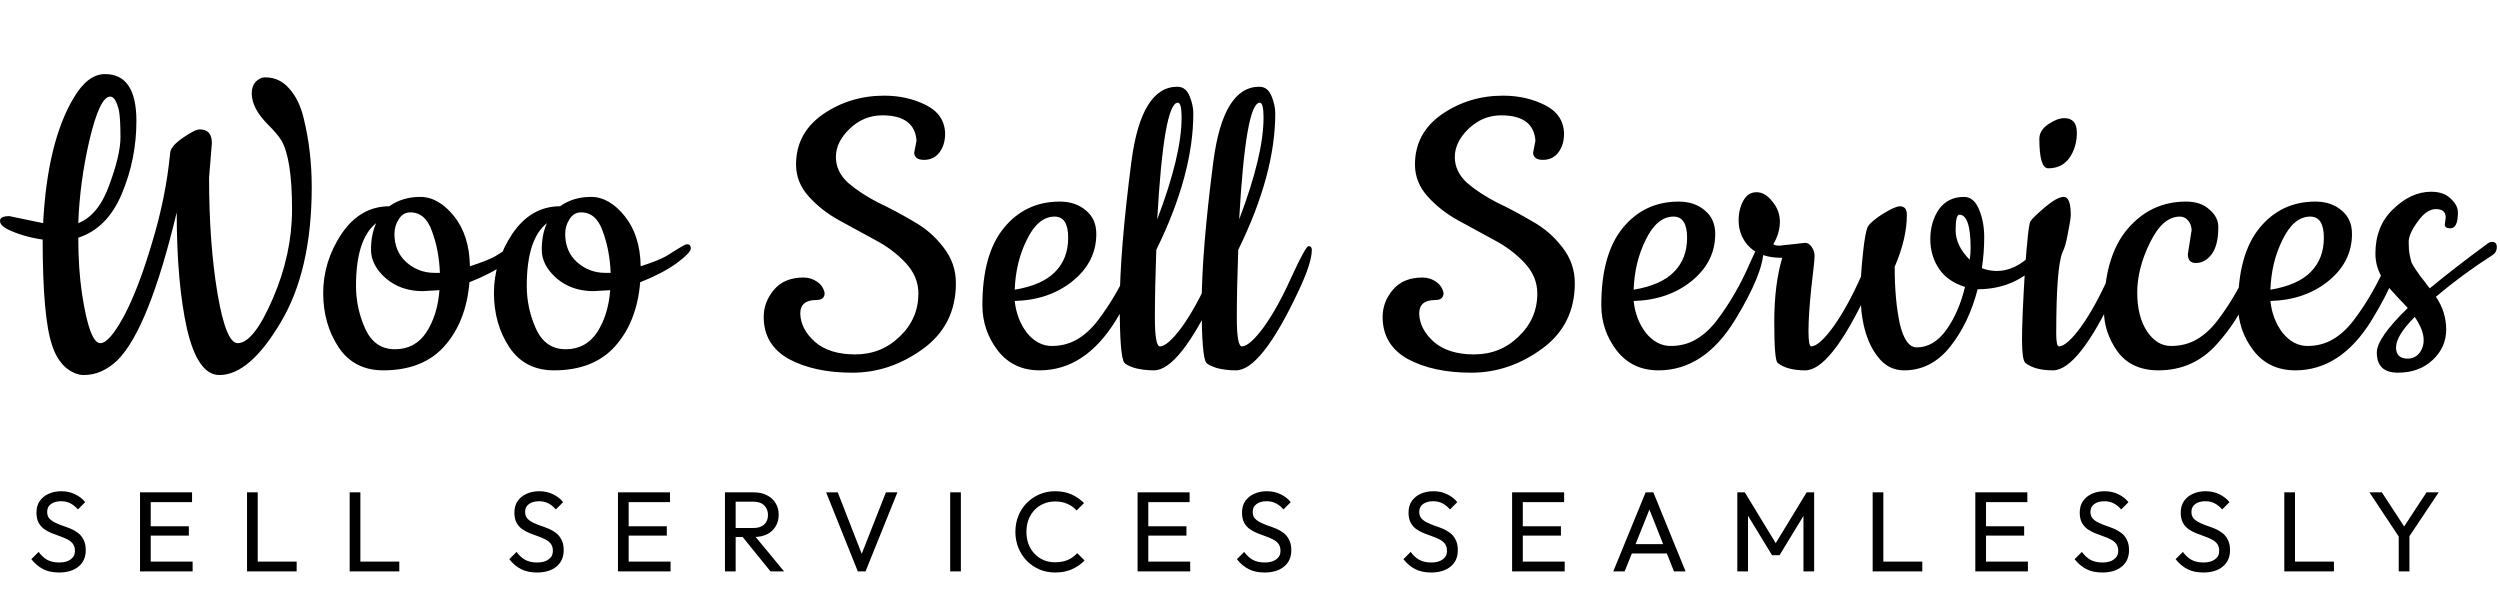 <svg xmlns="http://www.w3.org/2000/svg" width="625" height="150" viewBox="0 0 625 150" fill="none"><path d="M52.97 35.748L52.267 44.42C52.267 55.358 52.97 65.007 54.377 73.367C55.783 81.648 57.463 85.789 59.416 85.789C62.072 85.789 65.002 82.078 68.205 74.656C71.408 67.234 73.01 59.812 73.01 52.389C73.01 43.874 72.112 38.092 70.315 35.045C69.612 33.951 68.518 32.662 67.033 31.178C64.299 28.443 62.932 25.826 62.932 23.326C62.932 22.154 63.244 21.217 63.869 20.514C64.572 19.732 65.393 19.342 66.33 19.342C68.752 19.342 70.783 20.318 72.424 22.271C74.065 24.146 75.237 26.607 75.94 29.654C77.268 35.045 77.932 40.748 77.932 46.764C77.932 60.749 75.315 72.078 70.08 80.75C64.924 89.422 59.846 93.758 54.845 93.758C51.252 93.758 48.556 89.93 46.759 82.273C45.04 74.617 44.181 64.89 44.181 53.093C39.493 72.624 34.532 84.969 29.298 90.125C26.72 92.547 23.946 93.758 20.977 93.758C19.415 93.758 17.852 93.094 16.29 91.766C14.805 90.359 13.711 88.523 13.008 86.258C11.446 81.648 10.664 72.859 10.664 59.89C7.383 59.421 4.453 58.562 1.875 57.312C0.625 56.686 0 55.983 0 55.202C0 54.421 0.781 54.03 2.344 54.03L10.782 55.788C11.485 42.272 14.024 31.842 18.399 24.498C20.743 20.514 23.36 18.521 26.251 18.521C31.485 18.521 34.103 22.428 34.103 30.24C34.103 36.569 32.892 42.623 30.47 48.405C28.048 54.186 24.415 57.858 19.571 59.421C19.571 64.655 19.883 69.343 20.508 73.484C21.759 81.687 23.282 85.789 25.079 85.789C26.563 85.789 28.517 83.562 30.938 79.109C33.36 74.578 35.704 68.484 37.97 60.827C40.314 53.171 41.837 45.631 42.54 38.209C42.618 37.115 43.673 35.865 45.705 34.459C47.736 33.053 49.142 32.35 49.923 32.35C51.955 32.35 52.97 33.483 52.97 35.748ZM19.571 55.788C22.93 54.46 25.509 51.296 27.305 46.295C29.181 41.217 30.118 37.233 30.118 34.342C30.118 31.373 30.001 29.186 29.767 27.779C29.22 25.357 28.477 24.146 27.54 24.146C25.821 24.146 24.102 27.74 22.384 34.928C20.743 42.038 19.805 48.991 19.571 55.788ZM117.478 66.57C120.604 65.554 122.752 64.695 123.924 63.991C125.174 63.21 126.112 62.624 126.737 62.233L128.143 61.413C128.534 61.179 128.846 61.062 129.08 61.062C129.705 61.062 130.018 61.413 130.018 62.116C130.018 62.819 128.807 64.07 126.385 65.866C123.963 67.585 120.955 69.148 117.361 70.554C116.814 77.117 114.744 82.429 111.15 86.492C107.556 90.555 102.439 92.586 95.798 92.586C90.954 92.586 87.243 90.672 84.665 86.844C82.087 82.937 80.798 78.406 80.798 73.249C80.798 68.015 82.321 63.093 85.368 58.483C88.493 53.874 92.478 51.569 97.322 51.569C99.509 50.007 102.087 49.225 105.056 49.225C108.103 49.225 110.916 50.827 113.494 54.03C116.072 57.233 117.4 61.413 117.478 66.57ZM109.861 72.546L105.642 72.781C102.048 72.781 99.001 71.726 96.501 69.617C94.001 67.429 92.751 65.046 92.751 62.468C92.751 59.89 93.181 57.663 94.04 55.788C90.681 58.444 89.001 63.679 89.001 71.492C89.001 75.242 89.782 78.835 91.345 82.273C92.907 85.633 95.368 87.312 98.728 87.312C102.087 87.312 104.705 85.906 106.58 83.094C108.455 80.203 109.549 76.687 109.861 72.546ZM102.595 53.093C101.345 53.093 100.369 53.678 99.665 54.85C98.962 55.944 98.611 57.155 98.611 58.483C98.611 61.374 99.587 63.718 101.541 65.515C103.572 67.312 105.916 68.21 108.572 68.21H109.978C109.822 64.382 109.158 60.905 107.986 57.78C106.892 54.655 105.095 53.093 102.595 53.093ZM160.166 66.57C163.291 65.554 165.44 64.695 166.612 63.991C167.862 63.21 168.799 62.624 169.424 62.233L170.831 61.413C171.221 61.179 171.534 61.062 171.768 61.062C172.393 61.062 172.706 61.413 172.706 62.116C172.706 62.819 171.495 64.07 169.073 65.866C166.651 67.585 163.643 69.148 160.049 70.554C159.502 77.117 157.432 82.429 153.838 86.492C150.244 90.555 145.127 92.586 138.486 92.586C133.642 92.586 129.931 90.672 127.353 86.844C124.775 82.937 123.485 78.406 123.485 73.249C123.485 68.015 125.009 63.093 128.056 58.483C131.181 53.874 135.165 51.569 140.009 51.569C142.197 50.007 144.775 49.225 147.744 49.225C150.791 49.225 153.604 50.827 156.182 54.03C158.76 57.233 160.088 61.413 160.166 66.57ZM152.549 72.546L148.33 72.781C144.736 72.781 141.689 71.726 139.189 69.617C136.689 67.429 135.439 65.046 135.439 62.468C135.439 59.89 135.869 57.663 136.728 55.788C133.369 58.444 131.689 63.679 131.689 71.492C131.689 75.242 132.47 78.835 134.033 82.273C135.595 85.633 138.056 87.312 141.416 87.312C144.775 87.312 147.392 85.906 149.267 83.094C151.143 80.203 152.236 76.687 152.549 72.546ZM145.283 53.093C144.033 53.093 143.056 53.678 142.353 54.85C141.65 55.944 141.298 57.155 141.298 58.483C141.298 61.374 142.275 63.718 144.228 65.515C146.26 67.312 148.603 68.21 151.26 68.21H152.666C152.51 64.382 151.846 60.905 150.674 57.78C149.58 54.655 147.783 53.093 145.283 53.093ZM228.544 38.209L229.13 35.162C228.818 30.944 225.966 28.834 220.575 28.834C217.45 28.834 214.716 29.967 212.372 32.233C210.106 34.42 208.974 36.764 208.974 39.264C208.974 41.686 209.989 43.834 212.021 45.709C214.13 47.507 216.63 49.147 219.521 50.632C222.49 52.038 225.419 53.6 228.31 55.319C231.279 56.96 233.779 59.108 235.81 61.765C237.92 64.421 238.974 67.429 238.974 70.788C238.974 77.742 236.24 83.211 230.771 87.195C225.302 91.18 219.404 93.172 213.075 93.172C206.747 93.172 201.473 92.039 197.254 89.773C193.036 87.43 190.926 83.914 190.926 79.226C190.926 76.726 191.786 74.46 193.504 72.429C195.223 70.398 197.684 69.382 200.887 69.382C202.137 69.382 203.27 69.734 204.286 70.437C205.302 71.14 205.927 72.078 206.161 73.249C206.161 74.421 205.458 75.007 204.052 75.007C201.395 75.007 200.067 76.14 200.067 78.406C200.145 80.984 201.356 83.328 203.7 85.437C206.122 87.547 209.481 88.602 213.778 88.602C218.154 88.602 221.865 87.117 224.912 84.148C228.037 81.179 229.599 77.585 229.599 73.367C229.599 70.554 228.544 68.015 226.435 65.749C224.326 63.483 221.786 61.569 218.818 60.007C215.849 58.366 212.841 56.725 209.794 55.085C206.825 53.444 204.286 51.452 202.176 49.108C200.067 46.764 199.012 44.108 199.012 41.139C199.012 35.905 201.239 31.725 205.692 28.6C210.224 25.475 215.341 23.912 221.044 23.912C224.872 23.912 228.349 24.693 231.474 26.256C234.599 27.818 236.201 30.201 236.279 33.404C236.279 35.28 235.81 36.842 234.873 38.092C233.935 39.342 232.646 39.967 231.005 39.967C229.443 39.967 228.623 39.381 228.544 38.209ZM259.895 92.586C255.52 92.586 252.043 90.945 249.465 87.664C246.887 84.305 245.598 80.515 245.598 76.296C245.598 67.781 247.394 61.335 250.988 56.96C254.582 52.585 259.231 50.397 264.934 50.397C267.59 50.397 269.778 51.139 271.497 52.624C273.216 54.03 274.075 55.983 274.075 58.483C274.075 63.171 272.083 67.116 268.098 70.32C264.192 73.445 259.387 75.085 253.684 75.242C253.996 78.289 255.012 80.945 256.731 83.211C258.528 85.398 260.598 86.492 262.942 86.492C265.286 86.492 267.395 85.945 269.27 84.851C271.145 83.758 272.864 82.195 274.427 80.164C277.708 75.867 280.52 70.984 282.864 65.515C283.489 64.109 283.958 63.093 284.271 62.468C284.661 61.843 285.052 61.53 285.443 61.53C285.911 61.53 286.146 61.843 286.146 62.468C286.146 66.374 283.763 72.234 278.997 80.046C273.841 88.406 267.473 92.586 259.895 92.586ZM253.684 72.429C258.293 71.648 261.653 70.163 263.762 67.976C265.95 65.788 267.044 62.937 267.044 59.421C267.044 55.905 265.911 54.147 263.645 54.147C260.911 54.147 258.606 56.061 256.731 59.89C254.856 63.64 253.84 67.82 253.684 72.429ZM288.486 92.586C286.767 92.586 285.165 92.391 283.681 92C282.275 91.531 281.415 91.102 281.103 90.711C280.322 89.773 279.931 84.93 279.931 76.179C279.931 67.351 280.907 55.397 282.861 40.319C284.501 27.896 288.33 21.685 294.345 21.685C295.752 21.685 296.767 22.467 297.392 24.029C298.017 25.514 298.33 26.959 298.33 28.365C298.33 38.522 295.244 49.889 289.072 62.468C288.837 68.952 288.72 74.617 288.72 79.461C288.72 84.226 289.15 86.609 290.009 86.609C291.337 86.531 293.173 84.89 295.517 81.687C297.861 78.406 300.166 74.226 302.432 69.148C304.775 64.07 306.182 61.53 306.65 61.53C307.197 61.53 307.471 61.843 307.471 62.468C307.471 64.655 306.338 68.132 304.072 72.898C297.9 86.023 292.705 92.586 288.486 92.586ZM295.4 29.42C295.4 26.92 295.088 25.67 294.463 25.67C292.119 25.67 290.4 35.397 289.306 54.85C293.369 44.147 295.4 35.67 295.4 29.42ZM308.971 92.586C307.253 92.586 305.651 92.391 304.167 92C302.76 91.531 301.901 91.102 301.588 90.711C300.807 89.773 300.416 84.93 300.416 76.179C300.416 67.351 301.393 55.397 303.346 40.319C304.987 27.896 308.815 21.685 314.831 21.685C316.237 21.685 317.253 22.467 317.878 24.029C318.503 25.514 318.815 26.959 318.815 28.365C318.815 38.522 315.729 49.889 309.557 62.468C309.323 68.952 309.206 74.617 309.206 79.461C309.206 84.226 309.635 86.609 310.495 86.609C311.823 86.531 313.659 84.89 316.003 81.687C318.347 78.406 320.651 74.226 322.917 69.148C325.261 64.07 326.667 61.53 327.136 61.53C327.683 61.53 327.956 61.843 327.956 62.468C327.956 64.655 326.823 68.132 324.558 72.898C318.386 86.023 313.19 92.586 308.971 92.586ZM315.886 29.42C315.886 26.92 315.573 25.67 314.948 25.67C312.604 25.67 310.885 35.397 309.792 54.85C313.854 44.147 315.886 35.67 315.886 29.42ZM383.273 38.209L383.859 35.162C383.547 30.944 380.695 28.834 375.304 28.834C372.179 28.834 369.445 29.967 367.101 32.233C364.835 34.42 363.702 36.764 363.702 39.264C363.702 41.686 364.718 43.834 366.749 45.709C368.859 47.507 371.359 49.147 374.249 50.632C377.218 52.038 380.148 53.6 383.039 55.319C386.008 56.96 388.508 59.108 390.539 61.765C392.648 64.421 393.703 67.429 393.703 70.788C393.703 77.742 390.969 83.211 385.5 87.195C380.031 91.18 374.132 93.172 367.804 93.172C361.476 93.172 356.202 92.039 351.983 89.773C347.764 87.43 345.655 83.914 345.655 79.226C345.655 76.726 346.514 74.46 348.233 72.429C349.952 70.398 352.413 69.382 355.616 69.382C356.866 69.382 357.999 69.734 359.015 70.437C360.03 71.14 360.655 72.078 360.89 73.249C360.89 74.421 360.187 75.007 358.78 75.007C356.124 75.007 354.796 76.14 354.796 78.406C354.874 80.984 356.085 83.328 358.429 85.437C360.851 87.547 364.21 88.602 368.507 88.602C372.882 88.602 376.593 87.117 379.64 84.148C382.765 81.179 384.328 77.585 384.328 73.367C384.328 70.554 383.273 68.015 381.164 65.749C379.054 63.483 376.515 61.569 373.546 60.007C370.578 58.366 367.57 56.725 364.523 55.085C361.554 53.444 359.015 51.452 356.905 49.108C354.796 46.764 353.741 44.108 353.741 41.139C353.741 35.905 355.968 31.725 360.421 28.6C364.952 25.475 370.07 23.912 375.773 23.912C379.601 23.912 383.078 24.693 386.203 26.256C389.328 27.818 390.93 30.201 391.008 33.404C391.008 35.28 390.539 36.842 389.602 38.092C388.664 39.342 387.375 39.967 385.734 39.967C384.172 39.967 383.351 39.381 383.273 38.209ZM414.624 92.586C410.248 92.586 406.772 90.945 404.194 87.664C401.615 84.305 400.326 80.515 400.326 76.296C400.326 67.781 402.123 61.335 405.717 56.96C409.311 52.585 413.96 50.397 419.663 50.397C422.319 50.397 424.507 51.139 426.226 52.624C427.944 54.03 428.804 55.983 428.804 58.483C428.804 63.171 426.811 67.116 422.827 70.32C418.921 73.445 414.116 75.085 408.413 75.242C408.725 78.289 409.741 80.945 411.459 83.211C413.256 85.398 415.327 86.492 417.671 86.492C420.014 86.492 422.124 85.945 423.999 84.851C425.874 83.758 427.593 82.195 429.155 80.164C432.437 75.867 435.249 70.984 437.593 65.515C438.218 64.109 438.687 63.093 438.999 62.468C439.39 61.843 439.781 61.53 440.171 61.53C440.64 61.53 440.874 61.843 440.874 62.468C440.874 66.374 438.492 72.234 433.726 80.046C428.569 88.406 422.202 92.586 414.624 92.586ZM408.413 72.429C413.022 71.648 416.381 70.163 418.491 67.976C420.678 65.788 421.772 62.937 421.772 59.421C421.772 55.905 420.639 54.147 418.374 54.147C415.639 54.147 413.335 56.061 411.459 59.89C409.584 63.64 408.569 67.82 408.413 72.429ZM444.855 61.413L451.301 60.71C451.926 60.71 452.473 61.062 452.941 61.765C453.41 62.468 453.645 63.21 453.645 63.991C453.645 64.773 453.371 67.429 452.824 71.96C452.355 76.492 452.121 80.086 452.121 82.742C452.121 85.32 452.355 86.609 452.824 86.609C454.152 86.531 455.988 84.89 458.332 81.687C460.676 78.406 462.981 74.226 465.246 69.148C467.59 64.07 468.997 61.53 469.465 61.53C470.012 61.53 470.286 61.843 470.286 62.468C470.286 64.655 469.153 68.132 466.887 72.898C460.715 86.023 455.52 92.586 451.301 92.586C448.254 92.586 445.949 91.961 444.386 90.711C443.84 90.164 443.566 86.766 443.566 80.515C443.566 74.265 444.23 68.913 445.558 64.46C441.027 64.46 437.863 63.015 436.066 60.124C435.128 58.64 434.66 56.96 434.66 55.085C434.66 53.21 435.05 51.569 435.832 50.163C436.613 48.757 437.707 48.053 439.113 48.053C440.597 48.053 441.925 48.835 443.097 50.397C444.347 51.882 444.972 53.561 444.972 55.436C444.972 57.312 444.426 59.187 443.332 61.062C443.644 61.296 444.152 61.413 444.855 61.413ZM479.178 86.844C481.991 86.844 484.452 85.398 486.562 82.507C488.671 79.539 490.233 75.945 491.249 71.726C488.437 70.867 486.288 69.382 484.804 67.273C483.319 65.085 482.577 62.585 482.577 59.773C482.577 56.96 483.28 54.499 484.686 52.389C486.171 50.28 488.28 49.225 491.015 49.225C492.655 49.225 493.905 50.28 494.765 52.389C495.624 54.421 496.054 56.725 496.054 59.304C496.054 61.882 495.859 64.46 495.468 67.038C496.64 67.507 497.89 67.742 499.218 67.742C502.265 67.742 505.195 66.335 508.007 63.523C509.414 62.116 510.351 61.413 510.82 61.413C511.367 61.413 511.64 61.804 511.64 62.585C511.64 63.366 511.133 64.304 510.117 65.398C505.976 70.007 500.742 72.312 494.413 72.312C492.929 78.015 490.624 82.82 487.499 86.726C484.374 90.633 480.546 92.586 476.014 92.586C473.358 92.586 471.17 91.453 469.452 89.187C466.561 85.515 465.116 80.125 465.116 73.015C465.116 70.593 465.311 67.468 465.702 63.64C466.092 59.812 466.522 57.468 466.991 56.608C467.538 55.749 468.788 54.694 470.741 53.444C472.772 52.194 474.178 51.569 474.96 51.569C476.132 51.569 476.717 52.272 476.717 53.678C476.717 57.663 475.702 61.999 473.671 66.687C473.671 72.234 474.1 76.999 474.96 80.984C475.897 84.89 477.303 86.844 479.178 86.844ZM489.843 53.678C489.218 53.678 488.905 54.968 488.905 57.546C488.905 60.124 490.077 62.585 492.421 64.929C492.577 63.991 492.655 63.054 492.655 62.116C492.655 56.491 491.718 53.678 489.843 53.678ZM509.837 34.694C509.837 33.287 510.579 32.076 512.063 31.061C513.548 30.045 514.876 29.537 516.048 29.537C518.157 29.537 519.212 30.748 519.212 33.17C519.212 35.592 518.587 37.702 517.337 39.498C516.087 41.217 514.329 42.077 512.063 42.077C510.579 42.077 509.837 39.616 509.837 34.694ZM513.235 92.586C510.188 92.586 507.884 91.961 506.321 90.711C505.774 90.164 505.501 88.211 505.501 84.851C505.501 81.492 505.735 75.906 506.204 68.093C506.751 60.202 507.219 55.944 507.61 55.319C508.001 54.694 509.212 53.522 511.243 51.803C513.274 50.085 514.837 49.225 515.931 49.225C517.103 49.225 517.689 50.71 517.689 53.678C517.689 54.46 517.454 55.983 516.985 58.249C516.595 60.515 516.126 62.155 515.579 63.171C514.563 65.749 514.056 72.507 514.056 83.445C514.056 85.555 514.29 86.609 514.759 86.609C516.087 86.531 517.923 84.89 520.267 81.687C522.611 78.406 524.915 74.226 527.181 69.148C529.525 64.07 530.931 61.53 531.4 61.53C531.947 61.53 532.22 61.843 532.22 62.468C532.22 64.655 531.087 68.132 528.822 72.898C522.65 86.023 517.454 92.586 513.235 92.586ZM546.963 63.523L547.901 57.546C547.901 56.686 547.627 55.905 547.081 55.202C546.534 54.499 545.831 54.147 544.971 54.147C542.08 54.147 539.58 56.335 537.471 60.71C535.361 65.007 534.307 69.148 534.307 73.132C534.307 77.117 535.127 80.359 536.768 82.859C538.408 85.281 540.401 86.492 542.745 86.492C545.166 86.492 547.315 85.945 549.19 84.851C551.065 83.758 552.784 82.195 554.346 80.164C557.628 75.867 560.44 70.984 562.784 65.515C563.409 64.109 563.878 63.093 564.19 62.468C564.581 61.843 564.972 61.53 565.362 61.53C565.831 61.53 566.066 61.843 566.066 62.468C566.066 65.046 565.167 68.132 563.37 71.726C561.573 75.32 560.05 78.093 558.8 80.046C557.628 81.922 556.104 83.914 554.229 86.023C550.323 90.398 545.44 92.586 539.58 92.586C535.127 92.586 531.729 91.023 529.385 87.898C527.119 84.695 525.986 81.297 525.986 77.703C525.986 68.796 527.9 62.038 531.729 57.429C535.635 52.741 540.557 50.397 546.495 50.397C548.995 50.397 550.948 51.061 552.354 52.389C553.839 53.639 554.581 55.085 554.581 56.725C554.581 59.773 554.034 62.038 552.94 63.523C551.846 65.007 550.518 65.749 548.956 65.749C547.627 65.749 546.963 65.007 546.963 63.523ZM573.816 92.586C569.441 92.586 565.964 90.945 563.386 87.664C560.808 84.305 559.518 80.515 559.518 76.296C559.518 67.781 561.315 61.335 564.909 56.96C568.503 52.585 573.152 50.397 578.855 50.397C581.511 50.397 583.699 51.139 585.418 52.624C587.136 54.03 587.996 55.983 587.996 58.483C587.996 63.171 586.004 67.116 582.019 70.32C578.113 73.445 573.308 75.085 567.605 75.242C567.917 78.289 568.933 80.945 570.652 83.211C572.449 85.398 574.519 86.492 576.863 86.492C579.207 86.492 581.316 85.945 583.191 84.851C585.066 83.758 586.785 82.195 588.347 80.164C591.629 75.867 594.441 70.984 596.785 65.515C597.41 64.109 597.879 63.093 598.191 62.468C598.582 61.843 598.973 61.53 599.363 61.53C599.832 61.53 600.067 61.843 600.067 62.468C600.067 66.374 597.684 72.234 592.918 80.046C587.761 88.406 581.394 92.586 573.816 92.586ZM567.605 72.429C572.214 71.648 575.574 70.163 577.683 67.976C579.871 65.788 580.964 62.937 580.964 59.421C580.964 55.905 579.832 54.147 577.566 54.147C574.831 54.147 572.527 56.061 570.652 59.89C568.777 63.64 567.761 67.82 567.605 72.429ZM611.196 56.139L611.43 54.382C611.43 52.975 610.61 52.272 608.969 52.272C607.407 52.272 605.883 53.327 604.399 55.436C602.914 57.468 602.172 59.148 602.172 60.476C602.172 61.804 602.25 62.858 602.407 63.64C602.563 64.421 602.719 65.085 602.875 65.632C603.11 66.101 603.461 66.687 603.93 67.39C604.399 68.093 604.75 68.601 604.985 68.913L606.274 70.554C606.821 71.335 607.211 71.843 607.446 72.078C611.508 68.718 616.352 64.968 621.978 60.827C622.29 60.593 622.642 60.476 623.032 60.476C623.814 60.476 624.204 60.905 624.204 61.765C624.204 62.624 623.853 63.288 623.149 63.757C618.149 66.96 613.423 70.437 608.969 74.187C610.688 76.687 611.548 79.421 611.548 82.39C611.548 85.359 610.415 87.898 608.149 90.008C605.883 92.117 602.993 93.172 599.477 93.172C595.961 93.172 594.203 91.492 594.203 88.133C594.203 85.711 596.781 82 601.938 77C601.547 76.531 600.844 75.789 599.828 74.773C598.813 73.679 598.031 72.82 597.485 72.195C597.016 71.57 596.43 70.749 595.727 69.734C594.477 67.781 593.852 65.671 593.852 63.405C593.852 58.796 595.336 55.085 598.305 52.272C601.274 49.382 604.438 47.936 607.797 47.936C609.907 47.936 611.548 48.522 612.719 49.694C613.891 50.788 614.477 51.921 614.477 53.093C614.477 55.749 613.852 57.077 612.602 57.077C611.665 57.077 611.196 56.765 611.196 56.139ZM603.696 79.226C600.571 82.351 599.008 84.89 599.008 86.844C599.008 88.719 599.985 89.656 601.938 89.656C603.11 89.656 604.086 89.187 604.868 88.25C606.586 85.906 606.196 82.898 603.696 79.226Z" fill="black"></path><path d="M14.751 143.127C13.195 143.127 11.867 142.843 10.766 142.274C9.666 141.704 8.689 140.879 7.835 139.797L9.656 137.976C10.283 138.849 11.004 139.513 11.819 139.968C12.635 140.405 13.641 140.623 14.836 140.623C16.013 140.623 16.952 140.367 17.654 139.854C18.375 139.342 18.735 138.64 18.735 137.748C18.735 137.008 18.565 136.411 18.223 135.955C17.882 135.5 17.417 135.13 16.828 134.845C16.259 134.542 15.633 134.276 14.95 134.048C14.267 133.802 13.584 133.546 12.901 133.28C12.218 132.995 11.592 132.654 11.023 132.255C10.453 131.838 9.988 131.297 9.628 130.633C9.286 129.969 9.116 129.134 9.116 128.129C9.116 127.009 9.381 126.06 9.913 125.283C10.463 124.486 11.203 123.878 12.133 123.461C13.081 123.025 14.144 122.806 15.32 122.806C16.61 122.806 17.768 123.063 18.792 123.575C19.817 124.068 20.652 124.723 21.297 125.539L19.475 127.36C18.887 126.677 18.252 126.165 17.569 125.823C16.904 125.482 16.136 125.311 15.263 125.311C14.201 125.311 13.356 125.548 12.73 126.023C12.104 126.478 11.791 127.123 11.791 127.958C11.791 128.622 11.962 129.163 12.303 129.58C12.664 129.979 13.129 130.32 13.698 130.605C14.267 130.889 14.893 131.155 15.576 131.402C16.278 131.629 16.971 131.885 17.654 132.17C18.337 132.455 18.963 132.815 19.532 133.252C20.102 133.688 20.557 134.257 20.898 134.959C21.259 135.642 21.439 136.506 21.439 137.549C21.439 139.295 20.832 140.661 19.618 141.647C18.422 142.634 16.8 143.127 14.751 143.127ZM35.006 142.843V123.091H37.681V142.843H35.006ZM36.828 142.843V140.395H48.155V142.843H36.828ZM36.828 133.906V131.572H47.216V133.906H36.828ZM36.828 125.539V123.091H48.013V125.539H36.828ZM61.755 142.843V123.091H64.43V142.843H61.755ZM63.576 142.843V140.395H74.163V142.843H63.576ZM87.419 142.843V123.091H90.094V142.843H87.419ZM89.241 142.843V140.395H99.828V142.843H89.241ZM134.236 143.127C132.68 143.127 131.352 142.843 130.251 142.274C129.151 141.704 128.174 140.879 127.32 139.797L129.141 137.976C129.767 138.849 130.488 139.513 131.304 139.968C132.12 140.405 133.126 140.623 134.321 140.623C135.497 140.623 136.437 140.367 137.139 139.854C137.86 139.342 138.22 138.64 138.22 137.748C138.22 137.008 138.049 136.411 137.708 135.955C137.366 135.5 136.901 135.13 136.313 134.845C135.744 134.542 135.118 134.276 134.435 134.048C133.752 133.802 133.069 133.546 132.386 133.28C131.703 132.995 131.077 132.654 130.507 132.255C129.938 131.838 129.473 131.297 129.113 130.633C128.771 129.969 128.6 129.134 128.6 128.129C128.6 127.009 128.866 126.06 129.397 125.283C129.948 124.486 130.688 123.878 131.617 123.461C132.566 123.025 133.629 122.806 134.805 122.806C136.095 122.806 137.253 123.063 138.277 123.575C139.302 124.068 140.137 124.723 140.782 125.539L138.96 127.36C138.372 126.677 137.736 126.165 137.053 125.823C136.389 125.482 135.621 125.311 134.748 125.311C133.685 125.311 132.841 125.548 132.215 126.023C131.589 126.478 131.276 127.123 131.276 127.958C131.276 128.622 131.447 129.163 131.788 129.58C132.149 129.979 132.613 130.32 133.183 130.605C133.752 130.889 134.378 131.155 135.061 131.402C135.763 131.629 136.456 131.885 137.139 132.17C137.822 132.455 138.448 132.815 139.017 133.252C139.586 133.688 140.042 134.257 140.383 134.959C140.744 135.642 140.924 136.506 140.924 137.549C140.924 139.295 140.317 140.661 139.102 141.647C137.907 142.634 136.285 143.127 134.236 143.127ZM154.491 142.843V123.091H157.166V142.843H154.491ZM156.312 142.843V140.395H167.64V142.843H156.312ZM156.312 133.906V131.572H166.7V133.906H156.312ZM156.312 125.539V123.091H167.497V125.539H156.312ZM183.032 134.248V131.999H188.383C189.54 131.999 190.432 131.705 191.058 131.117C191.684 130.529 191.998 129.732 191.998 128.726C191.998 127.778 191.684 126.99 191.058 126.364C190.451 125.738 189.569 125.425 188.411 125.425H183.032V123.091H188.497C189.749 123.091 190.84 123.338 191.77 123.831C192.7 124.305 193.411 124.96 193.904 125.795C194.417 126.63 194.673 127.588 194.673 128.669C194.673 129.789 194.417 130.766 193.904 131.601C193.411 132.436 192.7 133.09 191.77 133.565C190.84 134.02 189.749 134.248 188.497 134.248H183.032ZM181.239 142.843V123.091H183.915V142.843H181.239ZM192.624 142.843L185.452 133.992L187.985 133.109L196.01 142.843H192.624ZM214.449 142.843L206.536 123.091H209.439L215.957 139.797H214.904L221.478 123.091H224.353L216.384 142.843H214.449ZM237.544 142.843V123.091H240.219V142.843H237.544ZM263.808 143.127C262.385 143.127 261.066 142.871 259.852 142.359C258.637 141.828 257.575 141.097 256.664 140.167C255.772 139.238 255.08 138.156 254.586 136.923C254.093 135.69 253.846 134.371 253.846 132.967C253.846 131.544 254.093 130.216 254.586 128.982C255.08 127.749 255.772 126.677 256.664 125.766C257.575 124.837 258.628 124.116 259.823 123.603C261.037 123.072 262.356 122.806 263.779 122.806C265.335 122.806 266.701 123.072 267.877 123.603C269.054 124.135 270.097 124.856 271.008 125.766L269.158 127.616C268.532 126.914 267.764 126.364 266.853 125.966C265.961 125.567 264.937 125.368 263.779 125.368C262.736 125.368 261.777 125.558 260.905 125.937C260.032 126.298 259.273 126.819 258.628 127.502C257.983 128.186 257.48 128.992 257.119 129.922C256.778 130.851 256.607 131.866 256.607 132.967C256.607 134.067 256.778 135.082 257.119 136.012C257.48 136.942 257.983 137.748 258.628 138.431C259.273 139.114 260.032 139.646 260.905 140.025C261.777 140.386 262.736 140.566 263.779 140.566C265.012 140.566 266.084 140.367 266.995 139.968C267.906 139.551 268.674 138.991 269.3 138.289L271.15 140.111C270.24 141.059 269.168 141.799 267.934 142.33C266.72 142.862 265.344 143.127 263.808 143.127ZM284.398 142.843V123.091H287.074V142.843H284.398ZM286.22 142.843V140.395H297.547V142.843H286.22ZM286.22 133.906V131.572H296.608V133.906H286.22ZM286.22 125.539V123.091H297.405V125.539H286.22ZM316.139 143.127C314.584 143.127 313.255 142.843 312.155 142.274C311.054 141.704 310.077 140.879 309.223 139.797L311.045 137.976C311.671 138.849 312.392 139.513 313.208 139.968C314.024 140.405 315.029 140.623 316.225 140.623C317.401 140.623 318.34 140.367 319.042 139.854C319.763 139.342 320.124 138.64 320.124 137.748C320.124 137.008 319.953 136.411 319.612 135.955C319.27 135.5 318.805 135.13 318.217 134.845C317.648 134.542 317.022 134.276 316.339 134.048C315.656 133.802 314.973 133.546 314.289 133.28C313.606 132.995 312.98 132.654 312.411 132.255C311.842 131.838 311.377 131.297 311.017 130.633C310.675 129.969 310.504 129.134 310.504 128.129C310.504 127.009 310.77 126.06 311.301 125.283C311.851 124.486 312.591 123.878 313.521 123.461C314.47 123.025 315.532 122.806 316.709 122.806C317.999 122.806 319.156 123.063 320.181 123.575C321.205 124.068 322.04 124.723 322.685 125.539L320.864 127.36C320.276 126.677 319.64 126.165 318.957 125.823C318.293 125.482 317.525 125.311 316.652 125.311C315.589 125.311 314.745 125.548 314.119 126.023C313.493 126.478 313.18 127.123 313.18 127.958C313.18 128.622 313.35 129.163 313.692 129.58C314.052 129.979 314.517 130.32 315.086 130.605C315.656 130.889 316.282 131.155 316.965 131.402C317.667 131.629 318.359 131.885 319.042 132.17C319.725 132.455 320.352 132.815 320.921 133.252C321.49 133.688 321.945 134.257 322.287 134.959C322.647 135.642 322.828 136.506 322.828 137.549C322.828 139.295 322.221 140.661 321.006 141.647C319.811 142.634 318.189 143.127 316.139 143.127ZM357.769 143.127C356.213 143.127 354.885 142.843 353.784 142.274C352.684 141.704 351.707 140.879 350.853 139.797L352.674 137.976C353.3 138.849 354.021 139.513 354.837 139.968C355.653 140.405 356.659 140.623 357.854 140.623C359.03 140.623 359.97 140.367 360.672 139.854C361.393 139.342 361.753 138.64 361.753 137.748C361.753 137.008 361.582 136.411 361.241 135.955C360.899 135.5 360.435 135.13 359.846 134.845C359.277 134.542 358.651 134.276 357.968 134.048C357.285 133.802 356.602 133.546 355.919 133.28C355.236 132.995 354.61 132.654 354.04 132.255C353.471 131.838 353.006 131.297 352.646 130.633C352.304 129.969 352.133 129.134 352.133 128.129C352.133 127.009 352.399 126.06 352.93 125.283C353.481 124.486 354.221 123.878 355.15 123.461C356.099 123.025 357.162 122.806 358.338 122.806C359.628 122.806 360.786 123.063 361.81 123.575C362.835 124.068 363.67 124.723 364.315 125.539L362.493 127.36C361.905 126.677 361.269 126.165 360.586 125.823C359.922 125.482 359.154 125.311 358.281 125.311C357.218 125.311 356.374 125.548 355.748 126.023C355.122 126.478 354.809 127.123 354.809 127.958C354.809 128.622 354.98 129.163 355.321 129.58C355.682 129.979 356.146 130.32 356.716 130.605C357.285 130.889 357.911 131.155 358.594 131.402C359.296 131.629 359.989 131.885 360.672 132.17C361.355 132.455 361.981 132.815 362.55 133.252C363.119 133.688 363.575 134.257 363.916 134.959C364.277 135.642 364.457 136.506 364.457 137.549C364.457 139.295 363.85 140.661 362.635 141.647C361.44 142.634 359.818 143.127 357.769 143.127ZM378.024 142.843V123.091H380.699V142.843H378.024ZM379.845 142.843V140.395H391.173V142.843H379.845ZM379.845 133.906V131.572H390.233V133.906H379.845ZM379.845 125.539V123.091H391.03V125.539H379.845ZM403.321 142.843L411.404 123.091H413.339L421.393 142.843H418.49L411.859 126.136H412.855L406.167 142.843H403.321ZM407.163 138.374V136.041H417.551V138.374H407.163ZM434.328 142.843V123.091H436.207L444.574 136.838H443.293L451.661 123.091H453.539V142.843H450.864V127.787L451.49 127.958L444.887 138.801H443.009L436.406 127.958L437.003 127.787V142.843H434.328ZM468.164 142.843V123.091H470.839V142.843H468.164ZM469.986 142.843V140.395H480.573V142.843H469.986ZM493.829 142.843V123.091H496.504V142.843H493.829ZM495.65 142.843V140.395H506.978V142.843H495.65ZM495.65 133.906V131.572H506.038V133.906H495.65ZM495.65 125.539V123.091H506.835V125.539H495.65ZM525.57 143.127C524.014 143.127 522.686 142.843 521.585 142.274C520.485 141.704 519.508 140.879 518.654 139.797L520.476 137.976C521.102 138.849 521.823 139.513 522.639 139.968C523.454 140.405 524.46 140.623 525.655 140.623C526.832 140.623 527.771 140.367 528.473 139.854C529.194 139.342 529.554 138.64 529.554 137.748C529.554 137.008 529.384 136.411 529.042 135.955C528.701 135.5 528.236 135.13 527.648 134.845C527.078 134.542 526.452 134.276 525.769 134.048C525.086 133.802 524.403 133.546 523.72 133.28C523.037 132.995 522.411 132.654 521.842 132.255C521.272 131.838 520.808 131.297 520.447 130.633C520.106 129.969 519.935 129.134 519.935 128.129C519.935 127.009 520.2 126.06 520.732 125.283C521.282 124.486 522.022 123.878 522.952 123.461C523.9 123.025 524.963 122.806 526.139 122.806C527.429 122.806 528.587 123.063 529.611 123.575C530.636 124.068 531.471 124.723 532.116 125.539L530.294 127.36C529.706 126.677 529.071 126.165 528.388 125.823C527.723 125.482 526.955 125.311 526.082 125.311C525.02 125.311 524.175 125.548 523.549 126.023C522.923 126.478 522.61 127.123 522.61 127.958C522.61 128.622 522.781 129.163 523.122 129.58C523.483 129.979 523.948 130.32 524.517 130.605C525.086 130.889 525.712 131.155 526.395 131.402C527.097 131.629 527.79 131.885 528.473 132.17C529.156 132.455 529.782 132.815 530.351 133.252C530.921 133.688 531.376 134.257 531.717 134.959C532.078 135.642 532.258 136.506 532.258 137.549C532.258 139.295 531.651 140.661 530.437 141.647C529.241 142.634 527.619 143.127 525.57 143.127ZM550.818 143.127C549.262 143.127 547.934 142.843 546.833 142.274C545.733 141.704 544.756 140.879 543.902 139.797L545.723 137.976C546.349 138.849 547.07 139.513 547.886 139.968C548.702 140.405 549.708 140.623 550.903 140.623C552.079 140.623 553.019 140.367 553.721 139.854C554.442 139.342 554.802 138.64 554.802 137.748C554.802 137.008 554.631 136.411 554.29 135.955C553.948 135.5 553.484 135.13 552.895 134.845C552.326 134.542 551.7 134.276 551.017 134.048C550.334 133.802 549.651 133.546 548.968 133.28C548.285 132.995 547.659 132.654 547.089 132.255C546.52 131.838 546.055 131.297 545.695 130.633C545.353 129.969 545.182 129.134 545.182 128.129C545.182 127.009 545.448 126.06 545.979 125.283C546.53 124.486 547.27 123.878 548.199 123.461C549.148 123.025 550.211 122.806 551.387 122.806C552.677 122.806 553.835 123.063 554.859 123.575C555.884 124.068 556.719 124.723 557.364 125.539L555.542 127.36C554.954 126.677 554.318 126.165 553.635 125.823C552.971 125.482 552.203 125.311 551.33 125.311C550.267 125.311 549.423 125.548 548.797 126.023C548.171 126.478 547.858 127.123 547.858 127.958C547.858 128.622 548.029 129.163 548.37 129.58C548.731 129.979 549.195 130.32 549.765 130.605C550.334 130.889 550.96 131.155 551.643 131.402C552.345 131.629 553.038 131.885 553.721 132.17C554.404 132.455 555.03 132.815 555.599 133.252C556.168 133.688 556.624 134.257 556.965 134.959C557.326 135.642 557.506 136.506 557.506 137.549C557.506 139.295 556.899 140.661 555.684 141.647C554.489 142.634 552.867 143.127 550.818 143.127ZM571.073 142.843V123.091H573.748V142.843H571.073ZM572.894 142.843V140.395H583.482V142.843H572.894ZM600.136 134.817L592.366 123.091H595.468L601.73 132.682H600.335L606.625 123.091H609.67L601.844 134.817H600.136ZM599.681 142.843V133.052H602.356V142.843H599.681Z" fill="black"></path></svg>